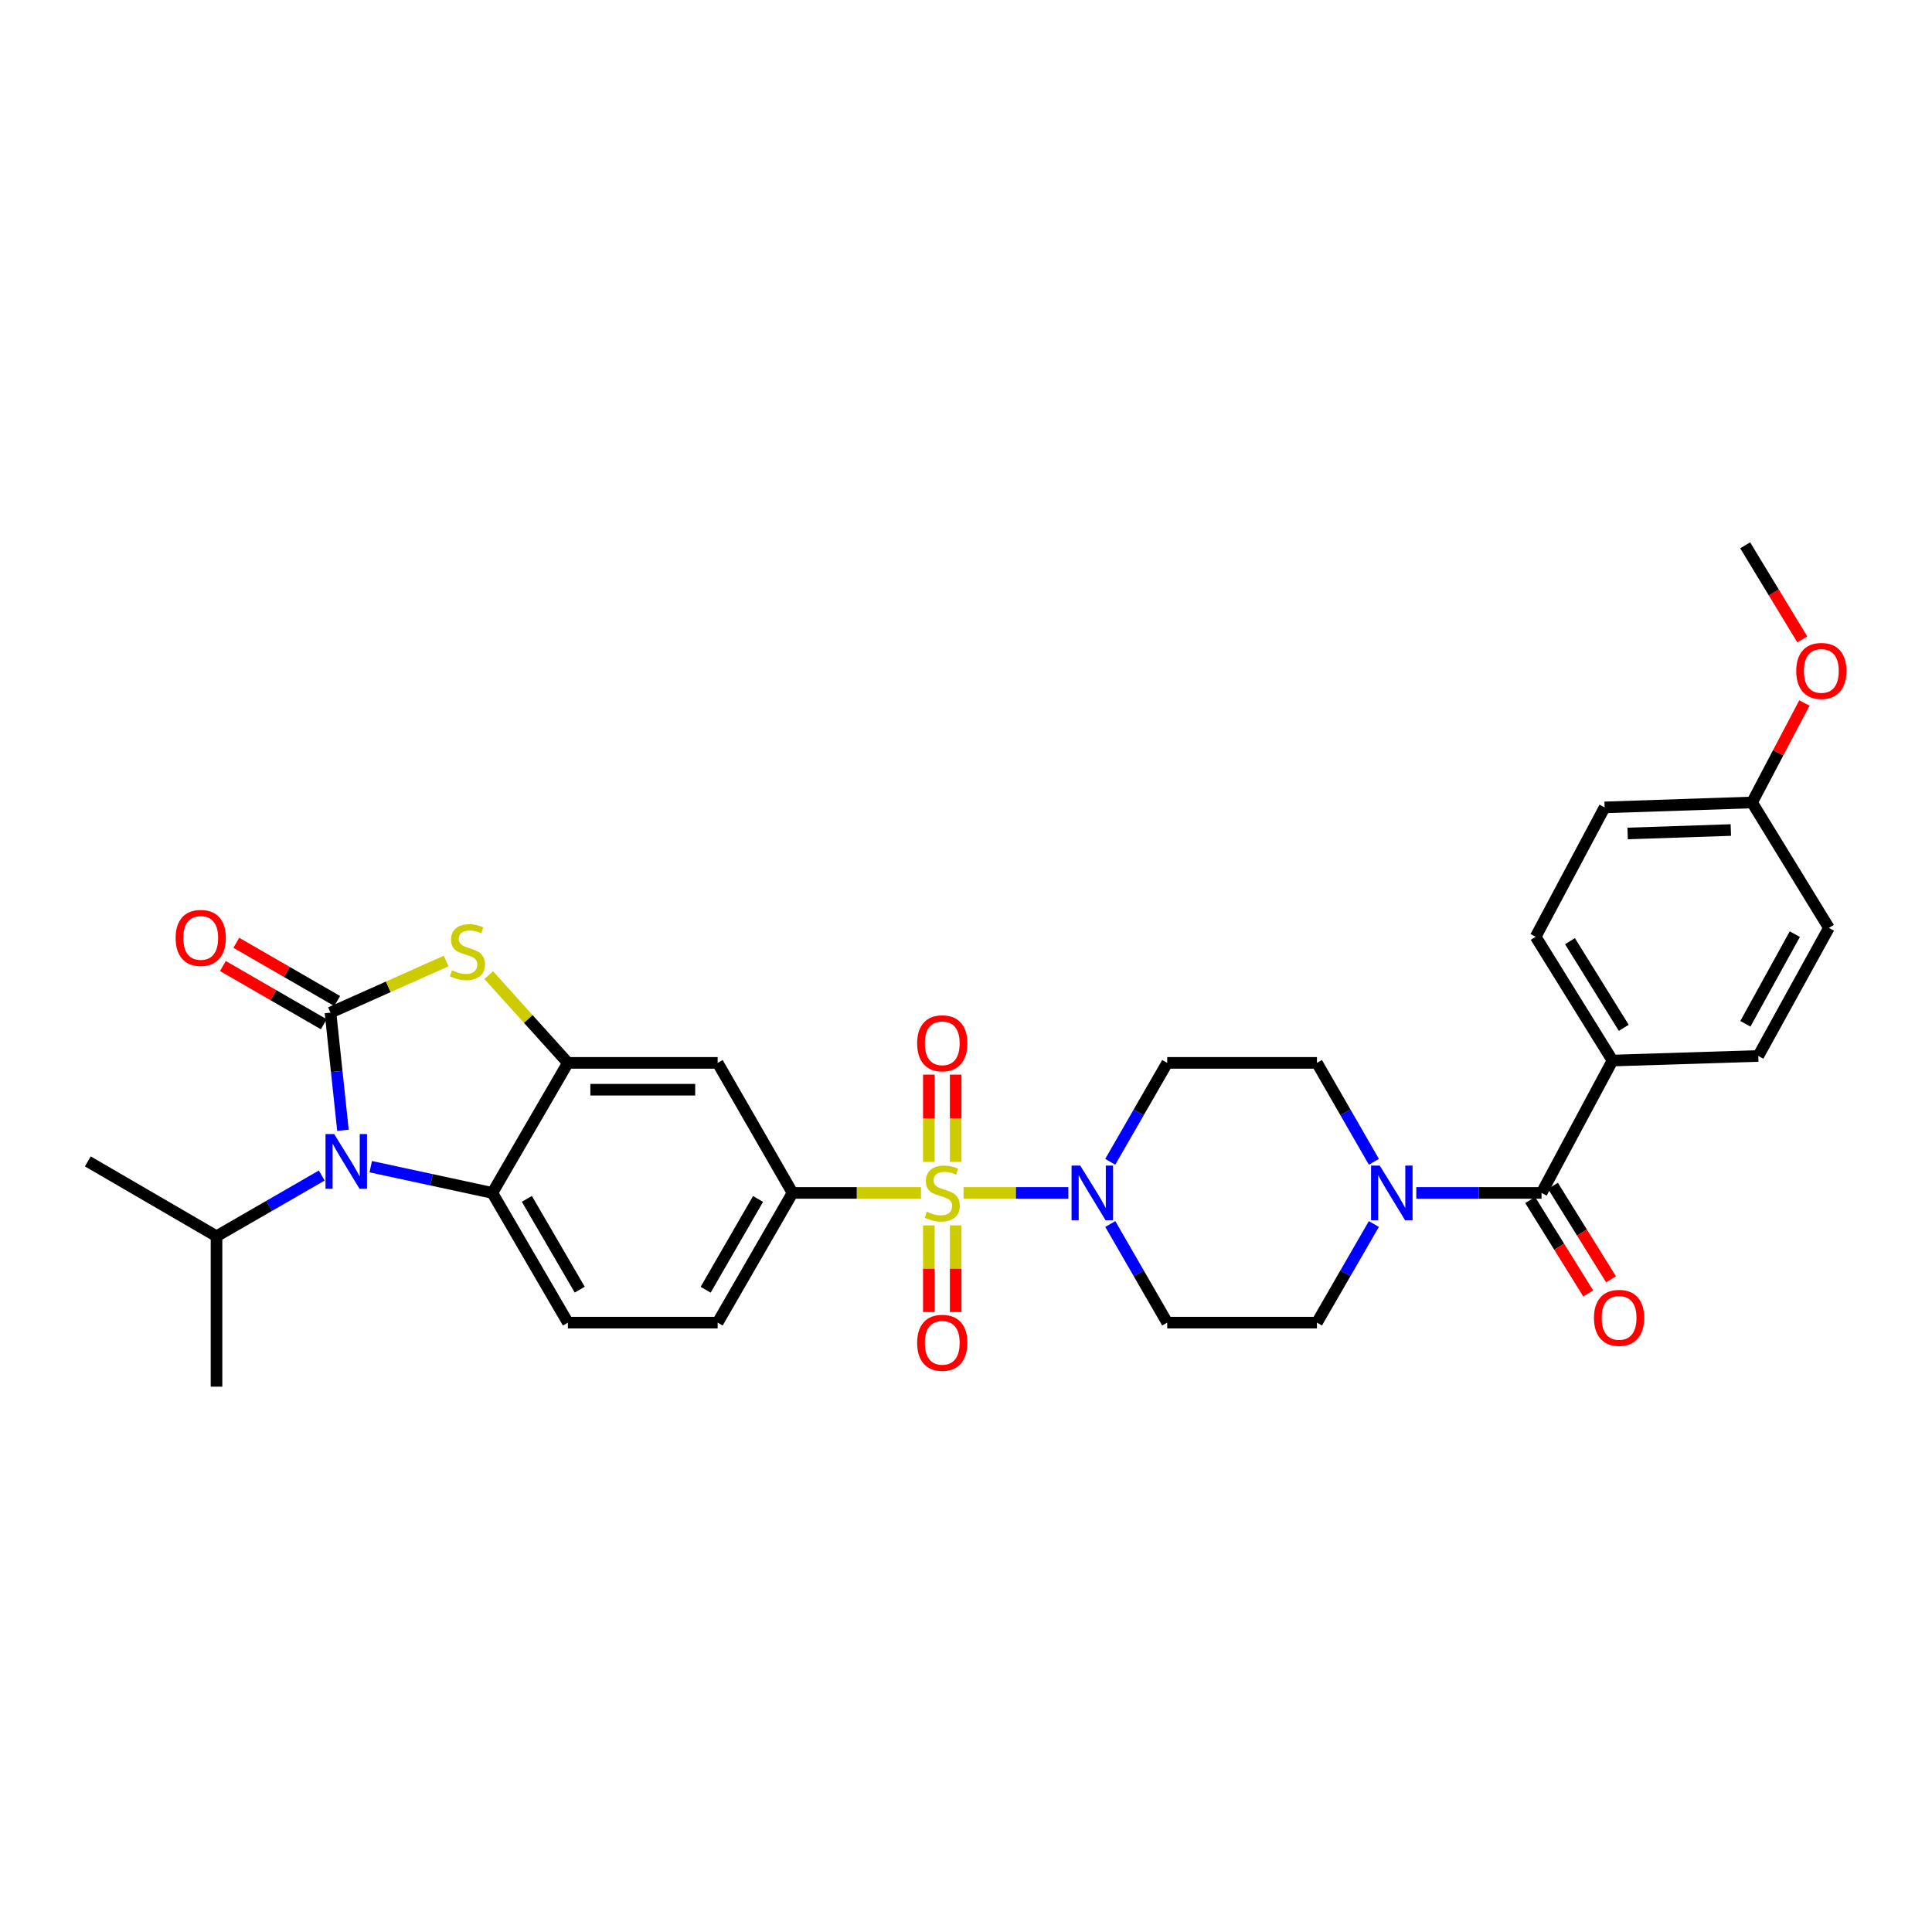<?xml version='1.0' encoding='iso-8859-1'?>
<svg version='1.1' baseProfile='full'
              xmlns='http://www.w3.org/2000/svg'
                      xmlns:rdkit='http://www.rdkit.org/xml'
                      xmlns:xlink='http://www.w3.org/1999/xlink'
                  xml:space='preserve'
width='1000px' height='1000px' viewBox='0 0 1000 1000'>
<!-- END OF HEADER -->
<rect style='opacity:1.0;fill:#FFFFFF;stroke:none' width='1000' height='1000' x='0' y='0'> </rect>
<path class='bond-3' d='M 498.736,617.453 L 525.857,617.453' style='fill:none;fill-rule:evenodd;stroke:#CCCC00;stroke-width:6px;stroke-linecap:butt;stroke-linejoin:miter;stroke-opacity:1' />
<path class='bond-3' d='M 525.857,617.453 L 552.978,617.453' style='fill:none;fill-rule:evenodd;stroke:#0000FF;stroke-width:6px;stroke-linecap:butt;stroke-linejoin:miter;stroke-opacity:1' />
<path class='bond-6' d='M 476.697,617.453 L 443.452,617.453' style='fill:none;fill-rule:evenodd;stroke:#CCCC00;stroke-width:6px;stroke-linecap:butt;stroke-linejoin:miter;stroke-opacity:1' />
<path class='bond-6' d='M 443.452,617.453 L 410.207,617.453' style='fill:none;fill-rule:evenodd;stroke:#000000;stroke-width:6px;stroke-linecap:butt;stroke-linejoin:miter;stroke-opacity:1' />
<path class='bond-10' d='M 480.77,634.271 L 480.77,656.694' style='fill:none;fill-rule:evenodd;stroke:#CCCC00;stroke-width:6px;stroke-linecap:butt;stroke-linejoin:miter;stroke-opacity:1' />
<path class='bond-10' d='M 480.77,656.694 L 480.77,679.116' style='fill:none;fill-rule:evenodd;stroke:#FF0000;stroke-width:6px;stroke-linecap:butt;stroke-linejoin:miter;stroke-opacity:1' />
<path class='bond-10' d='M 494.659,634.271 L 494.659,656.694' style='fill:none;fill-rule:evenodd;stroke:#CCCC00;stroke-width:6px;stroke-linecap:butt;stroke-linejoin:miter;stroke-opacity:1' />
<path class='bond-10' d='M 494.659,656.694 L 494.659,679.116' style='fill:none;fill-rule:evenodd;stroke:#FF0000;stroke-width:6px;stroke-linecap:butt;stroke-linejoin:miter;stroke-opacity:1' />
<path class='bond-11' d='M 494.659,601.395 L 494.659,578.811' style='fill:none;fill-rule:evenodd;stroke:#CCCC00;stroke-width:6px;stroke-linecap:butt;stroke-linejoin:miter;stroke-opacity:1' />
<path class='bond-11' d='M 494.659,578.811 L 494.659,556.227' style='fill:none;fill-rule:evenodd;stroke:#FF0000;stroke-width:6px;stroke-linecap:butt;stroke-linejoin:miter;stroke-opacity:1' />
<path class='bond-11' d='M 480.77,601.395 L 480.77,578.811' style='fill:none;fill-rule:evenodd;stroke:#CCCC00;stroke-width:6px;stroke-linecap:butt;stroke-linejoin:miter;stroke-opacity:1' />
<path class='bond-11' d='M 480.77,578.811 L 480.77,556.227' style='fill:none;fill-rule:evenodd;stroke:#FF0000;stroke-width:6px;stroke-linecap:butt;stroke-linejoin:miter;stroke-opacity:1' />
<path class='bond-0' d='M 171.056,524.136 L 200.989,510.78' style='fill:none;fill-rule:evenodd;stroke:#000000;stroke-width:6px;stroke-linecap:butt;stroke-linejoin:miter;stroke-opacity:1' />
<path class='bond-0' d='M 200.989,510.78 L 230.923,497.425' style='fill:none;fill-rule:evenodd;stroke:#CCCC00;stroke-width:6px;stroke-linecap:butt;stroke-linejoin:miter;stroke-opacity:1' />
<path class='bond-15' d='M 174.527,518.121 L 148.42,503.056' style='fill:none;fill-rule:evenodd;stroke:#000000;stroke-width:6px;stroke-linecap:butt;stroke-linejoin:miter;stroke-opacity:1' />
<path class='bond-15' d='M 148.42,503.056 L 122.313,487.991' style='fill:none;fill-rule:evenodd;stroke:#FF0000;stroke-width:6px;stroke-linecap:butt;stroke-linejoin:miter;stroke-opacity:1' />
<path class='bond-15' d='M 167.585,530.151 L 141.478,515.086' style='fill:none;fill-rule:evenodd;stroke:#000000;stroke-width:6px;stroke-linecap:butt;stroke-linejoin:miter;stroke-opacity:1' />
<path class='bond-15' d='M 141.478,515.086 L 115.371,500.021' style='fill:none;fill-rule:evenodd;stroke:#FF0000;stroke-width:6px;stroke-linecap:butt;stroke-linejoin:miter;stroke-opacity:1' />
<path class='bond-33' d='M 171.056,524.136 L 174.285,554.587' style='fill:none;fill-rule:evenodd;stroke:#000000;stroke-width:6px;stroke-linecap:butt;stroke-linejoin:miter;stroke-opacity:1' />
<path class='bond-33' d='M 174.285,554.587 L 177.513,585.038' style='fill:none;fill-rule:evenodd;stroke:#0000FF;stroke-width:6px;stroke-linecap:butt;stroke-linejoin:miter;stroke-opacity:1' />
<path class='bond-1' d='M 191.894,603.869 L 223.365,610.661' style='fill:none;fill-rule:evenodd;stroke:#0000FF;stroke-width:6px;stroke-linecap:butt;stroke-linejoin:miter;stroke-opacity:1' />
<path class='bond-1' d='M 223.365,610.661 L 254.837,617.453' style='fill:none;fill-rule:evenodd;stroke:#000000;stroke-width:6px;stroke-linecap:butt;stroke-linejoin:miter;stroke-opacity:1' />
<path class='bond-21' d='M 166.541,608.45 L 139.304,624.167' style='fill:none;fill-rule:evenodd;stroke:#0000FF;stroke-width:6px;stroke-linecap:butt;stroke-linejoin:miter;stroke-opacity:1' />
<path class='bond-21' d='M 139.304,624.167 L 112.067,639.884' style='fill:none;fill-rule:evenodd;stroke:#000000;stroke-width:6px;stroke-linecap:butt;stroke-linejoin:miter;stroke-opacity:1' />
<path class='bond-2' d='M 252.964,504.724 L 273.453,527.435' style='fill:none;fill-rule:evenodd;stroke:#CCCC00;stroke-width:6px;stroke-linecap:butt;stroke-linejoin:miter;stroke-opacity:1' />
<path class='bond-2' d='M 273.453,527.435 L 293.942,550.146' style='fill:none;fill-rule:evenodd;stroke:#000000;stroke-width:6px;stroke-linecap:butt;stroke-linejoin:miter;stroke-opacity:1' />
<path class='bond-12' d='M 574.658,601.352 L 589.403,575.749' style='fill:none;fill-rule:evenodd;stroke:#0000FF;stroke-width:6px;stroke-linecap:butt;stroke-linejoin:miter;stroke-opacity:1' />
<path class='bond-12' d='M 589.403,575.749 L 604.149,550.146' style='fill:none;fill-rule:evenodd;stroke:#000000;stroke-width:6px;stroke-linecap:butt;stroke-linejoin:miter;stroke-opacity:1' />
<path class='bond-13' d='M 574.679,633.552 L 589.414,659.071' style='fill:none;fill-rule:evenodd;stroke:#0000FF;stroke-width:6px;stroke-linecap:butt;stroke-linejoin:miter;stroke-opacity:1' />
<path class='bond-13' d='M 589.414,659.071 L 604.149,684.591' style='fill:none;fill-rule:evenodd;stroke:#000000;stroke-width:6px;stroke-linecap:butt;stroke-linejoin:miter;stroke-opacity:1' />
<path class='bond-4' d='M 293.942,550.146 L 371.457,550.146' style='fill:none;fill-rule:evenodd;stroke:#000000;stroke-width:6px;stroke-linecap:butt;stroke-linejoin:miter;stroke-opacity:1' />
<path class='bond-4' d='M 305.569,564.035 L 359.83,564.035' style='fill:none;fill-rule:evenodd;stroke:#000000;stroke-width:6px;stroke-linecap:butt;stroke-linejoin:miter;stroke-opacity:1' />
<path class='bond-32' d='M 293.942,550.146 L 254.837,617.453' style='fill:none;fill-rule:evenodd;stroke:#000000;stroke-width:6px;stroke-linecap:butt;stroke-linejoin:miter;stroke-opacity:1' />
<path class='bond-5' d='M 254.837,617.453 L 293.942,684.591' style='fill:none;fill-rule:evenodd;stroke:#000000;stroke-width:6px;stroke-linecap:butt;stroke-linejoin:miter;stroke-opacity:1' />
<path class='bond-5' d='M 272.704,620.534 L 300.077,667.53' style='fill:none;fill-rule:evenodd;stroke:#000000;stroke-width:6px;stroke-linecap:butt;stroke-linejoin:miter;stroke-opacity:1' />
<path class='bond-9' d='M 410.207,617.453 L 371.457,550.146' style='fill:none;fill-rule:evenodd;stroke:#000000;stroke-width:6px;stroke-linecap:butt;stroke-linejoin:miter;stroke-opacity:1' />
<path class='bond-19' d='M 410.207,617.453 L 371.457,684.591' style='fill:none;fill-rule:evenodd;stroke:#000000;stroke-width:6px;stroke-linecap:butt;stroke-linejoin:miter;stroke-opacity:1' />
<path class='bond-19' d='M 392.365,620.581 L 365.24,667.577' style='fill:none;fill-rule:evenodd;stroke:#000000;stroke-width:6px;stroke-linecap:butt;stroke-linejoin:miter;stroke-opacity:1' />
<path class='bond-7' d='M 797.906,617.453 L 765.491,617.453' style='fill:none;fill-rule:evenodd;stroke:#000000;stroke-width:6px;stroke-linecap:butt;stroke-linejoin:miter;stroke-opacity:1' />
<path class='bond-7' d='M 765.491,617.453 L 733.077,617.453' style='fill:none;fill-rule:evenodd;stroke:#0000FF;stroke-width:6px;stroke-linecap:butt;stroke-linejoin:miter;stroke-opacity:1' />
<path class='bond-16' d='M 797.906,617.453 L 834.627,548.943' style='fill:none;fill-rule:evenodd;stroke:#000000;stroke-width:6px;stroke-linecap:butt;stroke-linejoin:miter;stroke-opacity:1' />
<path class='bond-20' d='M 792.008,621.118 L 807.034,645.303' style='fill:none;fill-rule:evenodd;stroke:#000000;stroke-width:6px;stroke-linecap:butt;stroke-linejoin:miter;stroke-opacity:1' />
<path class='bond-20' d='M 807.034,645.303 L 822.061,669.488' style='fill:none;fill-rule:evenodd;stroke:#FF0000;stroke-width:6px;stroke-linecap:butt;stroke-linejoin:miter;stroke-opacity:1' />
<path class='bond-20' d='M 803.805,613.789 L 818.831,637.973' style='fill:none;fill-rule:evenodd;stroke:#000000;stroke-width:6px;stroke-linecap:butt;stroke-linejoin:miter;stroke-opacity:1' />
<path class='bond-20' d='M 818.831,637.973 L 833.858,662.158' style='fill:none;fill-rule:evenodd;stroke:#FF0000;stroke-width:6px;stroke-linecap:butt;stroke-linejoin:miter;stroke-opacity:1' />
<path class='bond-8' d='M 711.108,633.551 L 696.378,659.071' style='fill:none;fill-rule:evenodd;stroke:#0000FF;stroke-width:6px;stroke-linecap:butt;stroke-linejoin:miter;stroke-opacity:1' />
<path class='bond-8' d='M 696.378,659.071 L 681.649,684.591' style='fill:none;fill-rule:evenodd;stroke:#000000;stroke-width:6px;stroke-linecap:butt;stroke-linejoin:miter;stroke-opacity:1' />
<path class='bond-31' d='M 711.129,601.352 L 696.389,575.749' style='fill:none;fill-rule:evenodd;stroke:#0000FF;stroke-width:6px;stroke-linecap:butt;stroke-linejoin:miter;stroke-opacity:1' />
<path class='bond-31' d='M 696.389,575.749 L 681.649,550.146' style='fill:none;fill-rule:evenodd;stroke:#000000;stroke-width:6px;stroke-linecap:butt;stroke-linejoin:miter;stroke-opacity:1' />
<path class='bond-17' d='M 604.149,550.146 L 681.649,550.146' style='fill:none;fill-rule:evenodd;stroke:#000000;stroke-width:6px;stroke-linecap:butt;stroke-linejoin:miter;stroke-opacity:1' />
<path class='bond-18' d='M 604.149,684.591 L 681.649,684.591' style='fill:none;fill-rule:evenodd;stroke:#000000;stroke-width:6px;stroke-linecap:butt;stroke-linejoin:miter;stroke-opacity:1' />
<path class='bond-14' d='M 293.942,684.591 L 371.457,684.591' style='fill:none;fill-rule:evenodd;stroke:#000000;stroke-width:6px;stroke-linecap:butt;stroke-linejoin:miter;stroke-opacity:1' />
<path class='bond-22' d='M 834.627,548.943 L 794.851,484.861' style='fill:none;fill-rule:evenodd;stroke:#000000;stroke-width:6px;stroke-linecap:butt;stroke-linejoin:miter;stroke-opacity:1' />
<path class='bond-22' d='M 840.461,532.006 L 812.618,487.149' style='fill:none;fill-rule:evenodd;stroke:#000000;stroke-width:6px;stroke-linecap:butt;stroke-linejoin:miter;stroke-opacity:1' />
<path class='bond-23' d='M 834.627,548.943 L 910.09,546.566' style='fill:none;fill-rule:evenodd;stroke:#000000;stroke-width:6px;stroke-linecap:butt;stroke-linejoin:miter;stroke-opacity:1' />
<path class='bond-28' d='M 112.067,639.884 L 112.067,717.739' style='fill:none;fill-rule:evenodd;stroke:#000000;stroke-width:6px;stroke-linecap:butt;stroke-linejoin:miter;stroke-opacity:1' />
<path class='bond-29' d='M 112.067,639.884 L 45.455,601.134' style='fill:none;fill-rule:evenodd;stroke:#000000;stroke-width:6px;stroke-linecap:butt;stroke-linejoin:miter;stroke-opacity:1' />
<path class='bond-26' d='M 794.851,484.861 L 830.545,417.909' style='fill:none;fill-rule:evenodd;stroke:#000000;stroke-width:6px;stroke-linecap:butt;stroke-linejoin:miter;stroke-opacity:1' />
<path class='bond-25' d='M 910.09,546.566 L 946.641,480.27' style='fill:none;fill-rule:evenodd;stroke:#000000;stroke-width:6px;stroke-linecap:butt;stroke-linejoin:miter;stroke-opacity:1' />
<path class='bond-25' d='M 903.41,529.916 L 928.995,483.509' style='fill:none;fill-rule:evenodd;stroke:#000000;stroke-width:6px;stroke-linecap:butt;stroke-linejoin:miter;stroke-opacity:1' />
<path class='bond-24' d='M 906.864,415.355 L 946.641,480.27' style='fill:none;fill-rule:evenodd;stroke:#000000;stroke-width:6px;stroke-linecap:butt;stroke-linejoin:miter;stroke-opacity:1' />
<path class='bond-27' d='M 906.864,415.355 L 920.407,389.616' style='fill:none;fill-rule:evenodd;stroke:#000000;stroke-width:6px;stroke-linecap:butt;stroke-linejoin:miter;stroke-opacity:1' />
<path class='bond-27' d='M 920.407,389.616 L 933.949,363.877' style='fill:none;fill-rule:evenodd;stroke:#FF0000;stroke-width:6px;stroke-linecap:butt;stroke-linejoin:miter;stroke-opacity:1' />
<path class='bond-34' d='M 906.864,415.355 L 830.545,417.909' style='fill:none;fill-rule:evenodd;stroke:#000000;stroke-width:6px;stroke-linecap:butt;stroke-linejoin:miter;stroke-opacity:1' />
<path class='bond-34' d='M 895.881,429.619 L 842.458,431.407' style='fill:none;fill-rule:evenodd;stroke:#000000;stroke-width:6px;stroke-linecap:butt;stroke-linejoin:miter;stroke-opacity:1' />
<path class='bond-30' d='M 932.88,330.973 L 918.09,306.617' style='fill:none;fill-rule:evenodd;stroke:#FF0000;stroke-width:6px;stroke-linecap:butt;stroke-linejoin:miter;stroke-opacity:1' />
<path class='bond-30' d='M 918.09,306.617 L 903.3,282.261' style='fill:none;fill-rule:evenodd;stroke:#000000;stroke-width:6px;stroke-linecap:butt;stroke-linejoin:miter;stroke-opacity:1' />
<path  class='atom-0' d='M 479.714 627.173
Q 480.034 627.293, 481.354 627.853
Q 482.674 628.413, 484.114 628.773
Q 485.594 629.093, 487.034 629.093
Q 489.714 629.093, 491.274 627.813
Q 492.834 626.493, 492.834 624.213
Q 492.834 622.653, 492.034 621.693
Q 491.274 620.733, 490.074 620.213
Q 488.874 619.693, 486.874 619.093
Q 484.354 618.333, 482.834 617.613
Q 481.354 616.893, 480.274 615.373
Q 479.234 613.853, 479.234 611.293
Q 479.234 607.733, 481.634 605.533
Q 484.074 603.333, 488.874 603.333
Q 492.154 603.333, 495.874 604.893
L 494.954 607.973
Q 491.554 606.573, 488.994 606.573
Q 486.234 606.573, 484.714 607.733
Q 483.194 608.853, 483.234 610.813
Q 483.234 612.333, 483.994 613.253
Q 484.794 614.173, 485.914 614.693
Q 487.074 615.213, 488.994 615.813
Q 491.554 616.613, 493.074 617.413
Q 494.594 618.213, 495.674 619.853
Q 496.794 621.453, 496.794 624.213
Q 496.794 628.133, 494.154 630.253
Q 491.554 632.333, 487.194 632.333
Q 484.674 632.333, 482.754 631.773
Q 480.874 631.253, 478.634 630.333
L 479.714 627.173
' fill='#CCCC00'/>
<path  class='atom-2' d='M 172.96 586.974
L 182.24 601.974
Q 183.16 603.454, 184.64 606.134
Q 186.12 608.814, 186.2 608.974
L 186.2 586.974
L 189.96 586.974
L 189.96 615.294
L 186.08 615.294
L 176.12 598.894
Q 174.96 596.974, 173.72 594.774
Q 172.52 592.574, 172.16 591.894
L 172.16 615.294
L 168.48 615.294
L 168.48 586.974
L 172.96 586.974
' fill='#0000FF'/>
<path  class='atom-3' d='M 233.943 502.228
Q 234.263 502.348, 235.583 502.908
Q 236.903 503.468, 238.343 503.828
Q 239.823 504.148, 241.263 504.148
Q 243.943 504.148, 245.503 502.868
Q 247.063 501.548, 247.063 499.268
Q 247.063 497.708, 246.263 496.748
Q 245.503 495.788, 244.303 495.268
Q 243.103 494.748, 241.103 494.148
Q 238.583 493.388, 237.063 492.668
Q 235.583 491.948, 234.503 490.428
Q 233.463 488.908, 233.463 486.348
Q 233.463 482.788, 235.863 480.588
Q 238.303 478.388, 243.103 478.388
Q 246.383 478.388, 250.103 479.948
L 249.183 483.028
Q 245.783 481.628, 243.223 481.628
Q 240.463 481.628, 238.943 482.788
Q 237.423 483.908, 237.463 485.868
Q 237.463 487.388, 238.223 488.308
Q 239.023 489.228, 240.143 489.748
Q 241.303 490.268, 243.223 490.868
Q 245.783 491.668, 247.303 492.468
Q 248.823 493.268, 249.903 494.908
Q 251.023 496.508, 251.023 499.268
Q 251.023 503.188, 248.383 505.308
Q 245.783 507.388, 241.423 507.388
Q 238.903 507.388, 236.983 506.828
Q 235.103 506.308, 232.863 505.388
L 233.943 502.228
' fill='#CCCC00'/>
<path  class='atom-4' d='M 559.124 603.293
L 568.404 618.293
Q 569.324 619.773, 570.804 622.453
Q 572.284 625.133, 572.364 625.293
L 572.364 603.293
L 576.124 603.293
L 576.124 631.613
L 572.244 631.613
L 562.284 615.213
Q 561.124 613.293, 559.884 611.093
Q 558.684 608.893, 558.324 608.213
L 558.324 631.613
L 554.644 631.613
L 554.644 603.293
L 559.124 603.293
' fill='#0000FF'/>
<path  class='atom-9' d='M 714.139 603.293
L 723.419 618.293
Q 724.339 619.773, 725.819 622.453
Q 727.299 625.133, 727.379 625.293
L 727.379 603.293
L 731.139 603.293
L 731.139 631.613
L 727.259 631.613
L 717.299 615.213
Q 716.139 613.293, 714.899 611.093
Q 713.699 608.893, 713.339 608.213
L 713.339 631.613
L 709.659 631.613
L 709.659 603.293
L 714.139 603.293
' fill='#0000FF'/>
<path  class='atom-11' d='M 474.714 695.033
Q 474.714 688.233, 478.074 684.433
Q 481.434 680.633, 487.714 680.633
Q 493.994 680.633, 497.354 684.433
Q 500.714 688.233, 500.714 695.033
Q 500.714 701.913, 497.314 705.833
Q 493.914 709.713, 487.714 709.713
Q 481.474 709.713, 478.074 705.833
Q 474.714 701.953, 474.714 695.033
M 487.714 706.513
Q 492.034 706.513, 494.354 703.633
Q 496.714 700.713, 496.714 695.033
Q 496.714 689.473, 494.354 686.673
Q 492.034 683.833, 487.714 683.833
Q 483.394 683.833, 481.034 686.633
Q 478.714 689.433, 478.714 695.033
Q 478.714 700.753, 481.034 703.633
Q 483.394 706.513, 487.714 706.513
' fill='#FF0000'/>
<path  class='atom-12' d='M 474.714 540.01
Q 474.714 533.21, 478.074 529.41
Q 481.434 525.61, 487.714 525.61
Q 493.994 525.61, 497.354 529.41
Q 500.714 533.21, 500.714 540.01
Q 500.714 546.89, 497.314 550.81
Q 493.914 554.69, 487.714 554.69
Q 481.474 554.69, 478.074 550.81
Q 474.714 546.93, 474.714 540.01
M 487.714 551.49
Q 492.034 551.49, 494.354 548.61
Q 496.714 545.69, 496.714 540.01
Q 496.714 534.45, 494.354 531.65
Q 492.034 528.81, 487.714 528.81
Q 483.394 528.81, 481.034 531.61
Q 478.714 534.41, 478.714 540.01
Q 478.714 545.73, 481.034 548.61
Q 483.394 551.49, 487.714 551.49
' fill='#FF0000'/>
<path  class='atom-16' d='M 90.903 485.466
Q 90.903 478.666, 94.263 474.866
Q 97.624 471.066, 103.903 471.066
Q 110.183 471.066, 113.543 474.866
Q 116.903 478.666, 116.903 485.466
Q 116.903 492.346, 113.503 496.266
Q 110.103 500.146, 103.903 500.146
Q 97.663 500.146, 94.263 496.266
Q 90.903 492.386, 90.903 485.466
M 103.903 496.946
Q 108.223 496.946, 110.543 494.066
Q 112.903 491.146, 112.903 485.466
Q 112.903 479.906, 110.543 477.106
Q 108.223 474.266, 103.903 474.266
Q 99.584 474.266, 97.224 477.066
Q 94.903 479.866, 94.903 485.466
Q 94.903 491.186, 97.224 494.066
Q 99.584 496.946, 103.903 496.946
' fill='#FF0000'/>
<path  class='atom-21' d='M 825.037 682.124
Q 825.037 675.324, 828.397 671.524
Q 831.757 667.724, 838.037 667.724
Q 844.317 667.724, 847.677 671.524
Q 851.037 675.324, 851.037 682.124
Q 851.037 689.004, 847.637 692.924
Q 844.237 696.804, 838.037 696.804
Q 831.797 696.804, 828.397 692.924
Q 825.037 689.044, 825.037 682.124
M 838.037 693.604
Q 842.357 693.604, 844.677 690.724
Q 847.037 687.804, 847.037 682.124
Q 847.037 676.564, 844.677 673.764
Q 842.357 670.924, 838.037 670.924
Q 833.717 670.924, 831.357 673.724
Q 829.037 676.524, 829.037 682.124
Q 829.037 687.844, 831.357 690.724
Q 833.717 693.604, 838.037 693.604
' fill='#FF0000'/>
<path  class='atom-28' d='M 929.729 347.272
Q 929.729 340.472, 933.089 336.672
Q 936.449 332.872, 942.729 332.872
Q 949.009 332.872, 952.369 336.672
Q 955.729 340.472, 955.729 347.272
Q 955.729 354.152, 952.329 358.072
Q 948.929 361.952, 942.729 361.952
Q 936.489 361.952, 933.089 358.072
Q 929.729 354.192, 929.729 347.272
M 942.729 358.752
Q 947.049 358.752, 949.369 355.872
Q 951.729 352.952, 951.729 347.272
Q 951.729 341.712, 949.369 338.912
Q 947.049 336.072, 942.729 336.072
Q 938.409 336.072, 936.049 338.872
Q 933.729 341.672, 933.729 347.272
Q 933.729 352.992, 936.049 355.872
Q 938.409 358.752, 942.729 358.752
' fill='#FF0000'/>
</svg>
